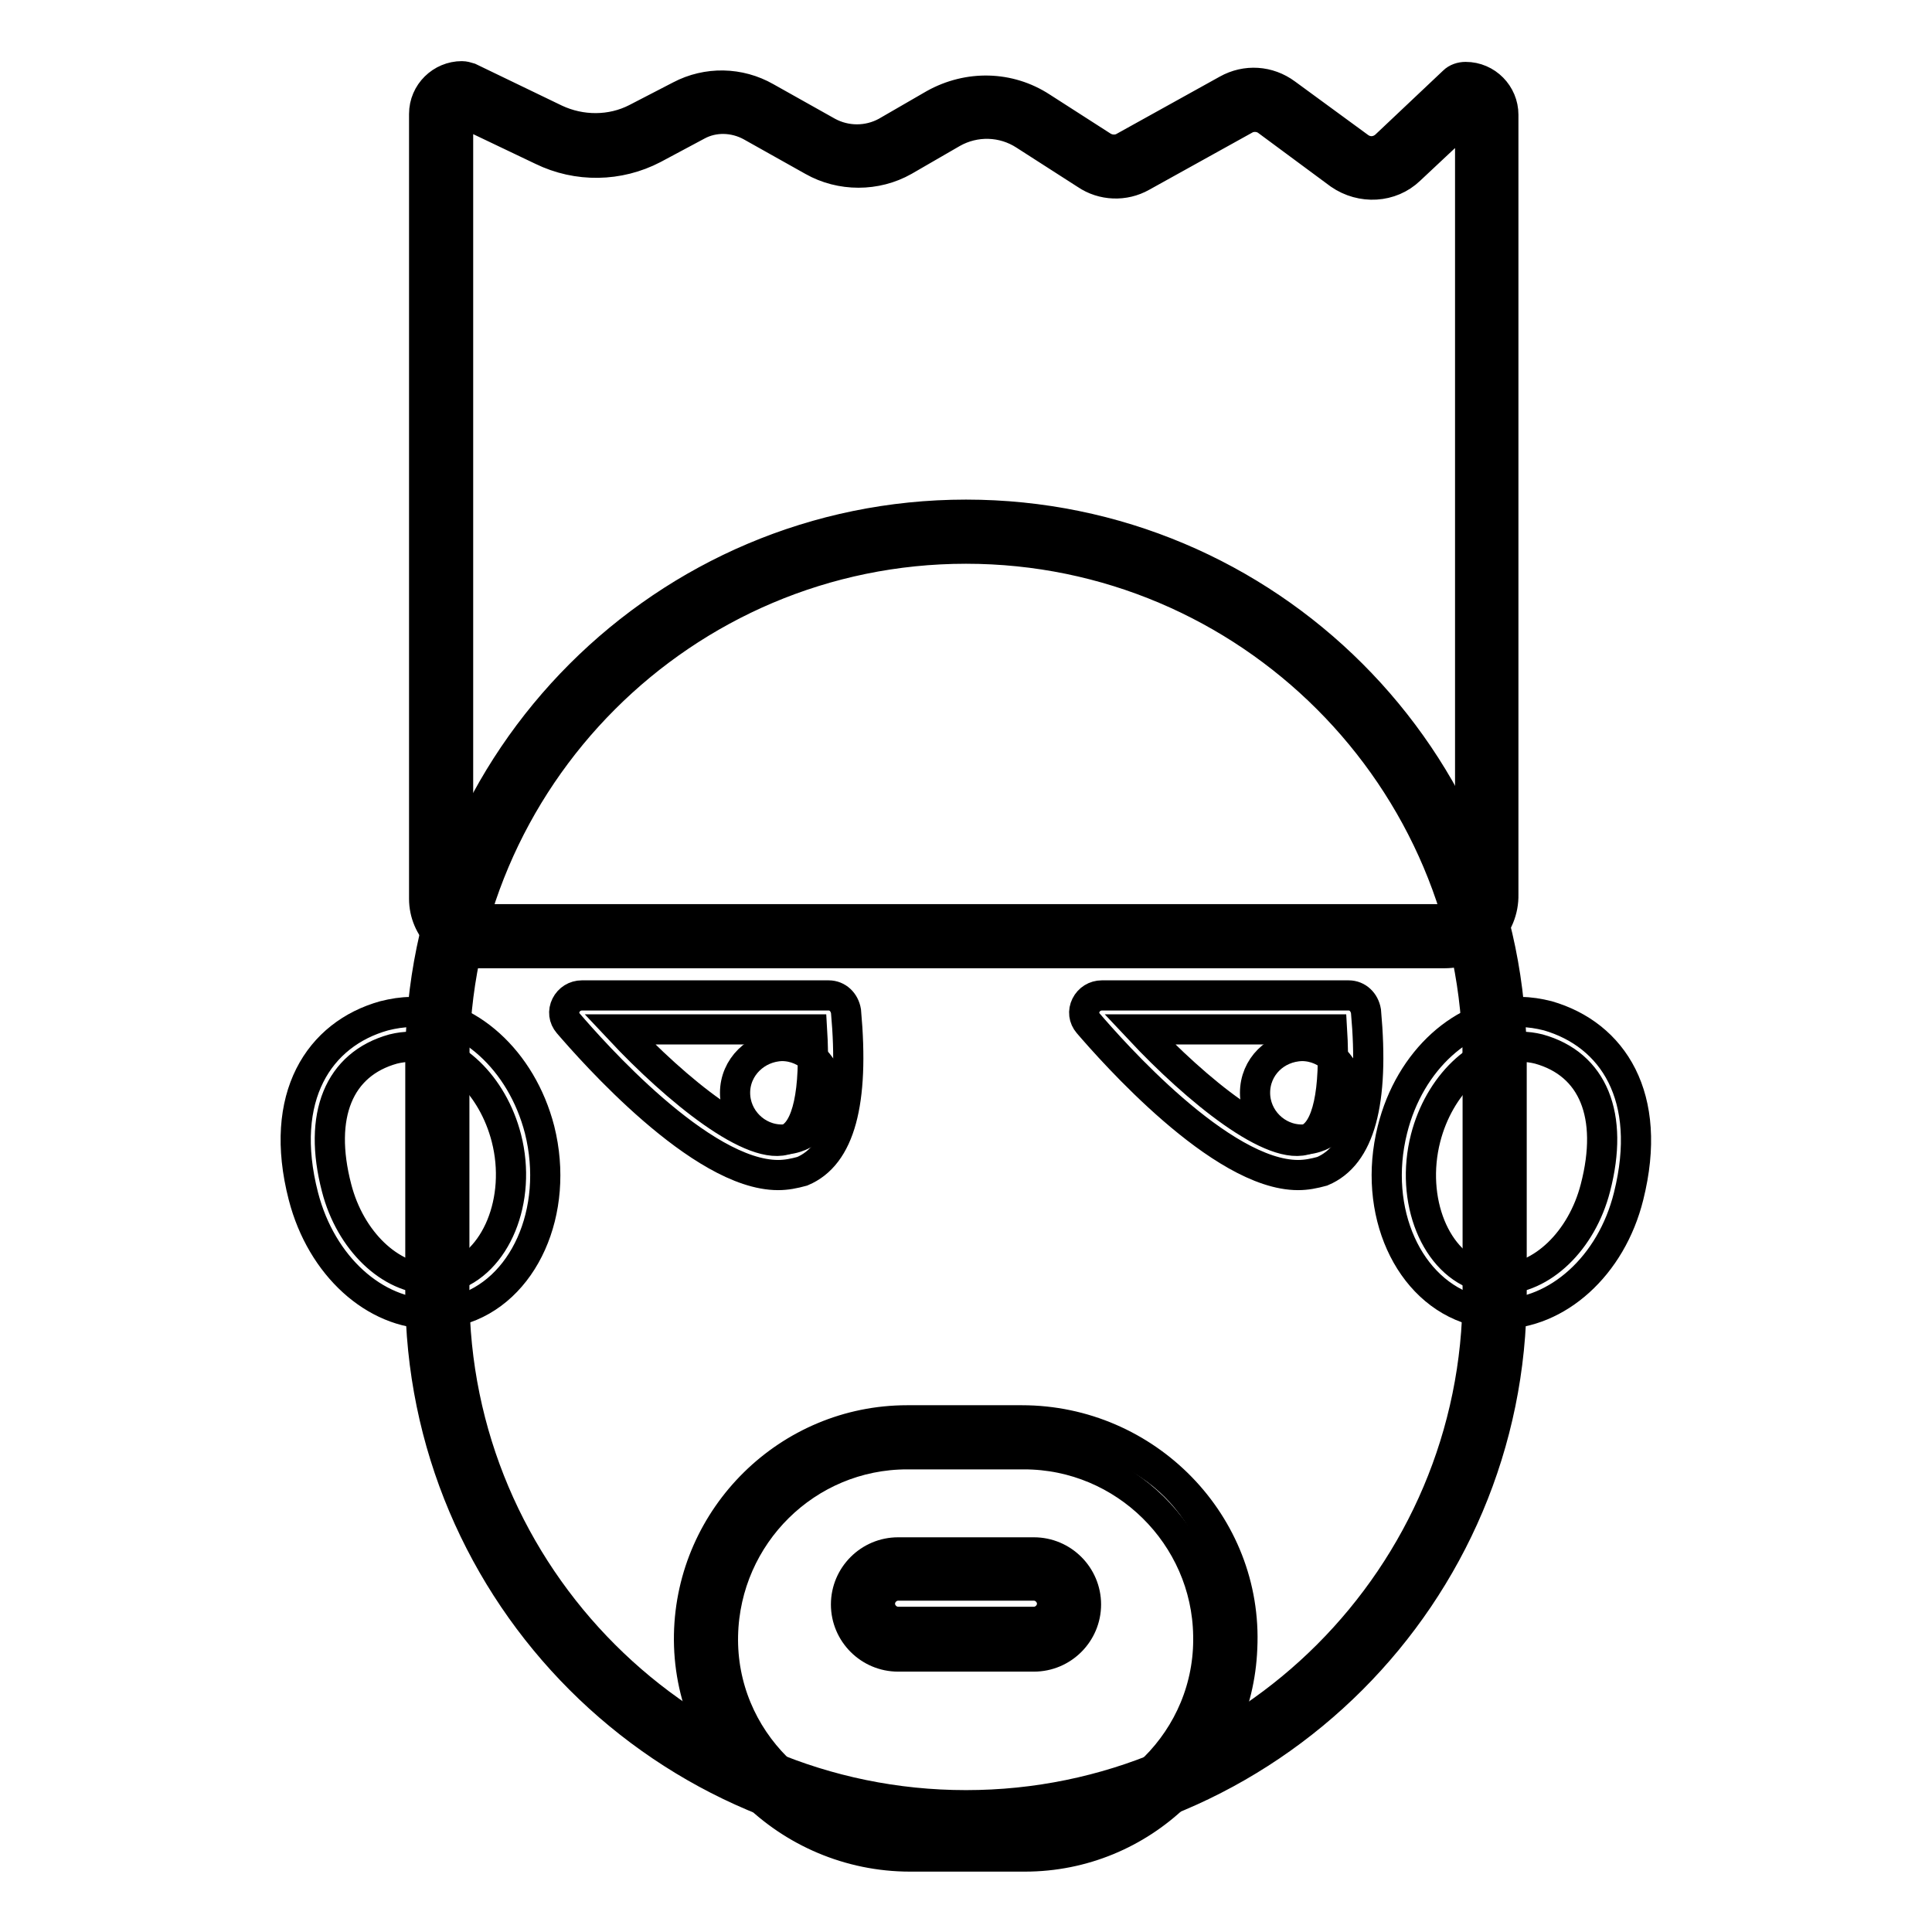 <?xml version="1.0" encoding="utf-8"?>
<!-- Svg Vector Icons : http://www.onlinewebfonts.com/icon -->
<!DOCTYPE svg PUBLIC "-//W3C//DTD SVG 1.1//EN" "http://www.w3.org/Graphics/SVG/1.1/DTD/svg11.dtd">
<svg version="1.1" xmlns="http://www.w3.org/2000/svg" xmlns:xlink="http://www.w3.org/1999/xlink" x="0px" y="0px" viewBox="0 0 256 256" enable-background="new 0 0 256 256" xml:space="preserve">
<g> <path stroke-width="4" fill-opacity="0" stroke="#000000"  d="M191.4,124h-128c-2.8,0-5-2.2-5-5v-104c0-1.5,1.3-2.8,2.8-2.8l11.4,5.5c4,2,8.8,1.9,12.8-0.1l5.8-3 c2.9-1.5,6.4-1.4,9.3,0.2l8.2,4.6c3.1,1.7,6.8,1.7,9.9,0l6.4-3.7c3.7-2.1,8.3-2,11.9,0.3l8.1,5.2c1.5,1,3.5,1,5.1,0.2l13.7-7.6 c1.7-0.9,3.8-0.8,5.4,0.3l9.7,7.1c2,1.4,4.6,1.3,6.4-0.4l9-8.5c1.5,0,2.8,1.3,2.8,2.8v103.3C197.1,121.5,194.5,124,191.4,124 L191.4,124z"/> <path stroke-width="4" fill-opacity="0" stroke="#000000"  d="M191.4,126.3h-128c-4,0-7.2-3.3-7.2-7.2v-104c0-2.8,2.3-5,5-5c0.3,0,0.7,0.1,1,0.2l11.4,5.5 c3.4,1.6,7.4,1.6,10.7-0.1l5.8-3c3.6-1.9,7.9-1.8,11.4,0.2l8.2,4.6c2.4,1.3,5.3,1.3,7.7,0l6.4-3.7c4.5-2.5,9.9-2.4,14.2,0.4 l8.1,5.2c0.8,0.5,1.9,0.6,2.8,0.1l13.7-7.6c2.5-1.4,5.5-1.2,7.8,0.5l9.7,7.1c1.1,0.8,2.5,0.7,3.5-0.2l9-8.5c0.4-0.4,1-0.6,1.6-0.6 c2.8,0,5,2.3,5,5v103.3C199.3,122.8,195.8,126.3,191.4,126.3L191.4,126.3z M60.9,14.7c-0.1,0.1-0.2,0.3-0.2,0.4v104 c0,1.5,1.2,2.7,2.7,2.7h128c1.9,0,3.4-1.5,3.4-3.4V15.1c0-0.1,0-0.1,0-0.1l-8,7.5c-2.5,2.4-6.4,2.6-9.3,0.6l-9.6-7.1 c-0.8-0.6-2-0.7-2.9-0.2l-13.7,7.6c-2.3,1.3-5.2,1.2-7.4-0.3l-8.1-5.2c-2.9-1.9-6.6-2-9.6-0.3l-6.4,3.7c-3.7,2.1-8.4,2.1-12.1,0 l-8.2-4.6c-2.2-1.2-4.9-1.3-7.1-0.1l-5.8,3.1c-4.6,2.4-10.1,2.5-14.8,0.2L60.9,14.7z M54.5,138.7c5.5,0,10.8,5.1,12.6,12.1 c2.1,8.2-1.4,16.6-7.5,18.4c-0.8,0.2-1.6,0.3-2.4,0.3c-5.5,0-10.8-5.1-12.6-12.1c-2.5-9.6,0.3-16.4,7.5-18.4 C52.9,138.8,53.7,138.7,54.5,138.7 M54.5,134.1c-1.2,0-2.4,0.2-3.6,0.5c-8.6,2.4-14.1,10.7-10.7,23.9c2.4,9.3,9.5,15.6,17,15.6 c1.2,0,2.4-0.2,3.6-0.5c8.6-2.4,13.4-13.1,10.7-23.9C69.1,140.4,61.9,134.1,54.5,134.1z M201.5,138.7c0.8,0,1.6,0.1,2.4,0.3 c7.2,2,10,8.8,7.5,18.4c-1.8,7-7.1,12.1-12.6,12.1c-0.8,0-1.6-0.1-2.4-0.3c-6.2-1.7-9.6-10.2-7.5-18.4 C190.7,143.8,196,138.7,201.5,138.7 M201.5,134.1c-7.5,0-14.7,6.3-17,15.6c-2.7,10.8,2.1,21.4,10.7,23.9c1.2,0.3,2.4,0.5,3.6,0.5 c7.5,0,14.7-6.3,17-15.6c3.3-13.2-2.1-21.4-10.7-23.9C203.9,134.3,202.7,134.1,201.5,134.1z"/> <path stroke-width="4" fill-opacity="0" stroke="#000000"  d="M128,241.5c-38.6,0-70-31.4-70-70v-30.9c0-38.6,31.4-70,70-70c38.6,0,70,31.4,70,70v30.9 C198,210,166.6,241.5,128,241.5L128,241.5z"/> <path stroke-width="4" fill-opacity="0" stroke="#000000"  d="M128,72.7c37.4,0,67.8,30.4,67.8,67.8v30.9c0,37.4-30.4,67.8-67.8,67.8c-37.4,0-67.8-30.4-67.8-67.8v-30.9 C60.2,103.1,90.6,72.7,128,72.7 M128,68.2c-39.9,0-72.3,32.4-72.3,72.3v30.9c0,39.9,32.4,72.3,72.3,72.3s72.3-32.4,72.3-72.3v-30.9 C200.3,100.5,167.9,68.2,128,68.2z"/> <path stroke-width="4" fill-opacity="0" stroke="#000000"  d="M103.1,155.7c-10.2,0-24.7-16.5-27.8-20.1c-0.6-0.7-0.7-1.6-0.3-2.4c0.4-0.8,1.2-1.3,2.1-1.3h32.7 c1.2,0,2.1,0.9,2.3,2.1c1.1,12.1-0.8,19.1-5.8,21.2C105.2,155.5,104.2,155.7,103.1,155.7L103.1,155.7z M82.1,136.4 c7.6,8.1,17.8,16.4,22.3,14.5c2.6-1.1,3.7-6.3,3.2-14.5H82.1z"/> <path stroke-width="4" fill-opacity="0" stroke="#000000"  d="M97.4,144.8L97.4,144.8c0,3.4,2.8,6.2,6.2,6.2c3.4,0,6.2-2.8,6.2-6.2l0,0l0,0c0-3.4-2.8-6.2-6.2-6.2 C100.2,138.7,97.4,141.4,97.4,144.8L97.4,144.8z"/> <path stroke-width="4" fill-opacity="0" stroke="#000000"  d="M172,155.7c-10.2,0-24.7-16.5-27.8-20.1c-0.6-0.7-0.7-1.6-0.3-2.4s1.2-1.3,2.1-1.3h32.7 c1.2,0,2.1,0.9,2.3,2.1c1.1,12.1-0.8,19.1-5.8,21.2C174.1,155.5,173.1,155.7,172,155.7L172,155.7z M151,136.4 c7.6,8.1,17.8,16.4,22.3,14.5c2.6-1.1,3.7-6.3,3.2-14.5H151z"/> <path stroke-width="4" fill-opacity="0" stroke="#000000"  d="M166.3,144.8L166.3,144.8c0,3.4,2.8,6.2,6.2,6.2c3.4,0,6.2-2.8,6.2-6.2l0,0l0,0c0-3.4-2.8-6.2-6.2-6.2 C169,138.7,166.3,141.4,166.3,144.8L166.3,144.8z"/> <path stroke-width="4" fill-opacity="0" stroke="#000000"  d="M131.7,243.7h-14.5c-13,0-23.7-10.7-23.7-23.7c0-16.3,13.4-29.7,29.7-29.7h16.6c12.4,0,22.6,10.2,22.6,22.6 C162.4,229.9,148.6,243.7,131.7,243.7L131.7,243.7z"/> <path stroke-width="4" fill-opacity="0" stroke="#000000"  d="M135.8,246h-15.2c-16.2,0-29.6-13.2-29.3-29.4c0.3-15.7,13.2-28.4,28.9-28.4h15.2c16.5,0,30,13.7,29.2,30.2 C164,233.7,151.3,246,135.8,246L135.8,246z M120.2,192.7c-13.3,0-24.1,10.7-24.4,24c-0.3,13.7,11,24.8,24.7,24.8h14.9 c13.7,0,25-11.1,24.7-24.8c-0.2-13.2-11.1-24-24.4-24H120.2z"/> <path stroke-width="4" fill-opacity="0" stroke="#000000"  d="M141.4,217.2h-26.7c-0.2,0-0.3-0.1-0.3-0.3v-8.8c0-0.2,0.1-0.3,0.3-0.3h26.7c0.2,0,0.3,0.1,0.3,0.3v8.8 C141.6,217.1,141.5,217.2,141.4,217.2z"/> <path stroke-width="4" fill-opacity="0" stroke="#000000"  d="M137,219.5H119c-3.8,0-6.9-3.1-6.9-6.9c0-3.8,3.1-6.9,6.9-6.9H137c3.8,0,6.9,3.1,6.9,6.9 C143.9,216.4,140.8,219.5,137,219.5z M119,210.1c-1.3,0-2.4,1.1-2.4,2.4c0,1.3,1.1,2.4,2.4,2.4H137c1.3,0,2.4-1.1,2.4-2.4 c0-1.3-1.1-2.4-2.4-2.4H119z"/></g>
</svg>
